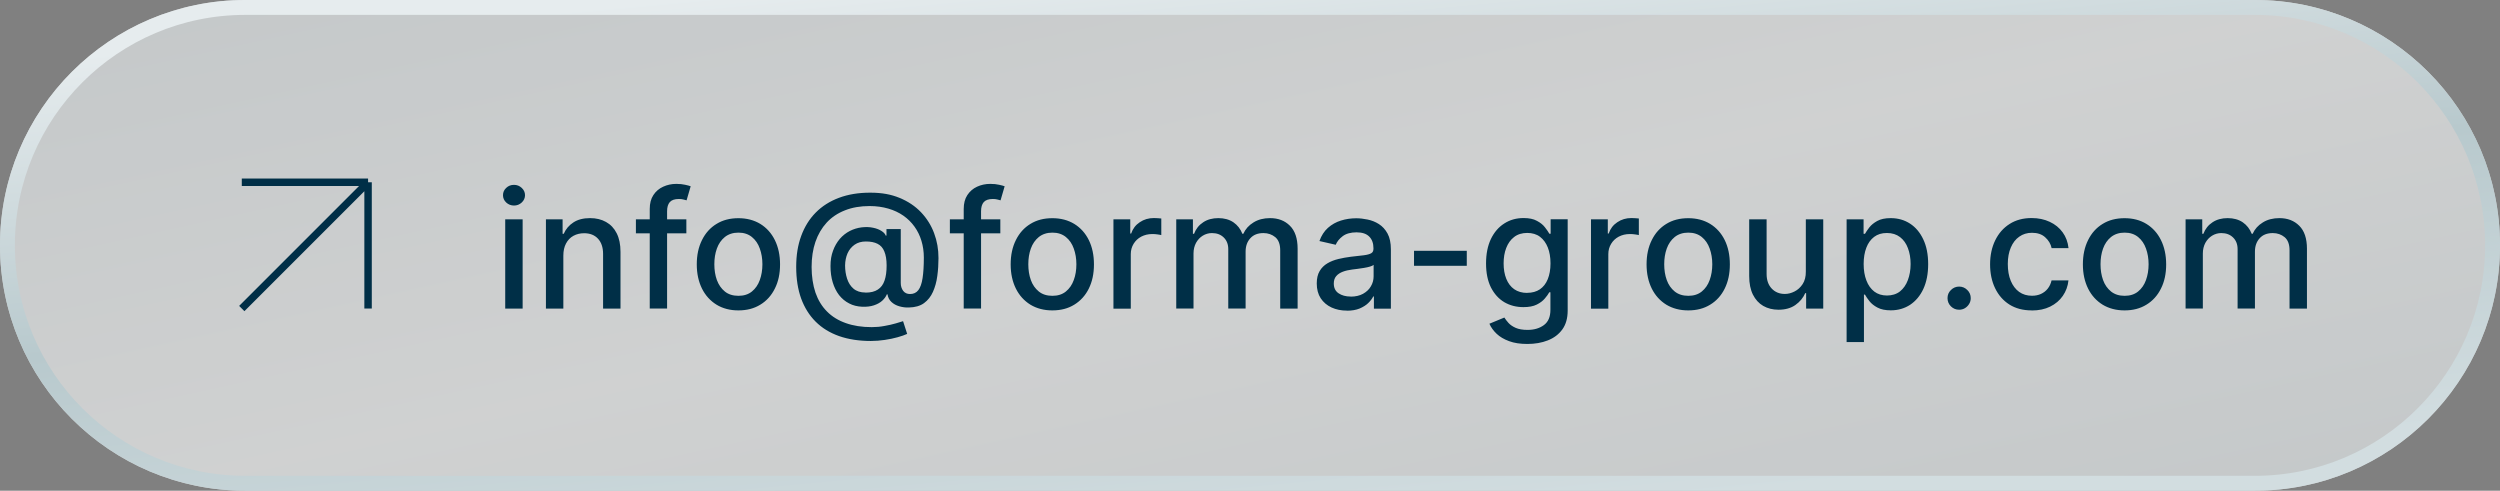 <?xml version="1.0" encoding="UTF-8"?><svg id="Layer_1" xmlns="http://www.w3.org/2000/svg" width="335.94" height="65.94" xmlns:xlink="http://www.w3.org/1999/xlink" viewBox="0 0 335.94 65.94"><rect x="0" y="0" width="335.94" height="65.94" fill="#808080" stroke="none"/><defs><linearGradient id="linear-gradient" x1="62.32" y1="176.03" x2="91.62" y2="42.7" gradientTransform="translate(91 142.34) scale(1 -1)" gradientUnits="userSpaceOnUse"><stop offset="0" stop-color="#e6ecee"/><stop offset=".5" stop-color="#f8fafa"/><stop offset="1" stop-color="#e6ecee"/></linearGradient><linearGradient id="linear-gradient-2" x1="73.21" y1="149.32" x2="80.65" y2="70.32" gradientTransform="translate(91 142.34) scale(1 -1)" gradientUnits="userSpaceOnUse"><stop offset="0" stop-color="#e6ecee"/><stop offset=".5" stop-color="#b8c9cd"/><stop offset="1" stop-color="#d2dde0"/></linearGradient></defs><path d="M32.97,0h270c18.21,0,32.97,14.76,32.97,32.97h0c0,18.21-14.76,32.97-32.97,32.97H32.97C14.76,65.94,0,51.18,0,32.97h0C0,14.76,14.76,0,32.97,0Z" fill="url(#linear-gradient)" fill-opacity=".66"/><path d="M32.97,1h270c17.66,0,31.97,14.31,31.97,31.97h0c0,17.66-14.31,31.97-31.97,31.97H32.97c-17.66,0-31.97-14.31-31.97-31.97h0C1,15.31,15.31,1,32.97,1Z" fill="none" stroke="url(#linear-gradient-2)" stroke-width="2"/><path d="M32.49,24.49h16.97M49.46,24.49v16.97M49.46,24.49l-16.97,16.97" fill="none" stroke="#002f47"/><path d="M67.89,41.47v-12h2.34v12h-2.34ZM69.07,27.62c-.41,0-.76-.14-1.05-.41-.29-.28-.43-.6-.43-.98s.14-.71.43-.98c.29-.28.64-.41,1.05-.41s.75.14,1.04.41c.29.27.44.6.44.98s-.15.71-.44.98c-.29.27-.63.41-1.04.41ZM75.7,34.35v7.12h-2.34v-12h2.24v1.95h.15c.28-.64.71-1.15,1.3-1.53.59-.39,1.34-.58,2.24-.58.82,0,1.53.17,2.15.52.61.34,1.09.84,1.43,1.52.34.67.51,1.5.51,2.49v7.63h-2.34v-7.35c0-.87-.23-1.55-.68-2.04-.45-.49-1.07-.74-1.87-.74-.54,0-1.02.12-1.44.35-.42.23-.75.58-.99,1.03-.24.45-.36.99-.36,1.62ZM92.23,29.47v1.88h-6.78v-1.88h6.78ZM87.31,41.47v-13.39c0-.75.16-1.37.49-1.87.33-.5.76-.87,1.31-1.12.54-.25,1.13-.38,1.76-.38.47,0,.87.04,1.2.12.33.07.58.14.74.2l-.55,1.89c-.11-.03-.25-.07-.42-.11-.17-.05-.38-.07-.62-.07-.57,0-.97.14-1.22.42-.24.28-.36.69-.36,1.22v13.08h-2.34ZM99.22,41.71c-1.12,0-2.11-.26-2.94-.77-.84-.52-1.49-1.24-1.95-2.16-.46-.93-.7-2.01-.7-3.25s.23-2.33.7-3.27c.46-.93,1.11-1.66,1.95-2.17.84-.52,1.82-.77,2.94-.77s2.11.26,2.95.77c.84.52,1.49,1.24,1.95,2.17.46.93.7,2.02.7,3.27s-.23,2.32-.7,3.25c-.46.93-1.11,1.65-1.95,2.16-.84.52-1.82.77-2.95.77ZM99.23,39.75c.73,0,1.33-.19,1.81-.58.48-.39.83-.9,1.06-1.54.23-.64.35-1.35.35-2.12s-.12-1.47-.35-2.11c-.23-.65-.58-1.16-1.06-1.55-.48-.39-1.08-.59-1.81-.59s-1.34.2-1.83.59c-.48.39-.84.91-1.07,1.55-.23.64-.34,1.34-.34,2.11s.11,1.48.34,2.12c.24.64.59,1.15,1.07,1.54.48.39,1.09.58,1.83.58ZM117.05,45.82c-1.61,0-3.05-.22-4.3-.66-1.24-.44-2.29-1.08-3.15-1.94-.85-.85-1.5-1.89-1.95-3.12-.44-1.23-.66-2.64-.66-4.23s.22-2.93.67-4.16c.45-1.23,1.1-2.28,1.95-3.14.86-.87,1.9-1.53,3.13-1.99,1.23-.46,2.62-.69,4.19-.69s2.81.23,3.95.7c1.14.47,2.1,1.11,2.88,1.93.78.82,1.37,1.76,1.76,2.81.4,1.06.59,2.17.59,3.35,0,.82-.05,1.63-.16,2.41-.1.78-.3,1.49-.58,2.12-.28.63-.68,1.14-1.2,1.52-.52.38-1.2.57-2.03.59-.44.02-.87-.04-1.29-.16-.42-.12-.77-.31-1.06-.58-.29-.27-.47-.61-.53-1.03h-.09c-.12.31-.33.59-.62.86-.29.26-.66.47-1.12.62-.45.15-.97.21-1.56.19-.66-.03-1.25-.17-1.77-.45-.53-.27-.98-.65-1.35-1.12-.37-.48-.65-1.05-.85-1.7-.2-.66-.3-1.39-.3-2.19s.11-1.46.34-2.07c.22-.61.53-1.14.91-1.59.39-.45.84-.8,1.34-1.06.51-.26,1.04-.42,1.6-.49.55-.06,1.05-.05,1.51.05.46.09.84.24,1.14.43.31.19.5.4.58.63h.1v-.88h1.92v7.25c0,.41.11.76.32,1.05.22.29.53.43.93.43.47,0,.84-.17,1.11-.52.27-.35.46-.89.57-1.61.11-.72.17-1.65.17-2.78,0-.79-.11-1.54-.32-2.23-.21-.7-.52-1.34-.93-1.91-.41-.57-.91-1.07-1.5-1.48-.59-.41-1.27-.73-2.03-.95-.76-.22-1.59-.34-2.51-.34-1.24,0-2.35.19-3.32.58-.97.38-1.79.93-2.45,1.65-.66.72-1.16,1.58-1.51,2.59-.34,1-.51,2.12-.51,3.37s.18,2.45.52,3.45c.35,1,.86,1.84,1.55,2.53.68.69,1.53,1.21,2.53,1.56,1.01.36,2.16.54,3.48.54.58,0,1.16-.05,1.72-.16.56-.1,1.06-.21,1.5-.34.44-.12.77-.23.99-.3l.55,1.71c-.32.15-.75.3-1.29.45-.53.15-1.11.27-1.73.36-.62.09-1.23.14-1.84.14ZM116.33,39.32c.68,0,1.22-.14,1.63-.41.42-.27.72-.67.9-1.21.19-.54.28-1.22.28-2.03,0-.79-.11-1.42-.31-1.89-.19-.47-.49-.81-.91-1.02-.41-.21-.93-.31-1.57-.31-.59,0-1.09.14-1.51.43-.41.29-.73.67-.95,1.16-.21.49-.32,1.03-.33,1.63,0,.63.09,1.22.27,1.78.18.55.46,1,.86,1.34.4.34.94.52,1.62.52ZM134.42,29.47v1.88h-6.78v-1.88h6.78ZM129.5,41.47v-13.39c0-.75.16-1.37.49-1.87.33-.5.76-.87,1.3-1.12.54-.25,1.13-.38,1.77-.38.47,0,.87.04,1.2.12.33.07.58.14.74.2l-.55,1.89c-.11-.03-.25-.07-.42-.11-.17-.05-.38-.07-.62-.07-.57,0-.97.14-1.22.42-.24.28-.36.69-.36,1.22v13.08h-2.34ZM141.41,41.71c-1.12,0-2.11-.26-2.95-.77-.84-.52-1.49-1.24-1.95-2.16-.46-.93-.7-2.01-.7-3.25s.23-2.33.7-3.27c.46-.93,1.11-1.66,1.95-2.17.84-.52,1.82-.77,2.95-.77s2.11.26,2.95.77c.84.52,1.49,1.24,1.95,2.17.46.93.69,2.02.69,3.27s-.23,2.32-.69,3.25c-.46.93-1.12,1.65-1.95,2.16-.84.52-1.82.77-2.95.77ZM141.42,39.75c.73,0,1.33-.19,1.81-.58.48-.39.83-.9,1.06-1.54.24-.64.35-1.35.35-2.12s-.12-1.47-.35-2.11c-.23-.65-.58-1.16-1.06-1.55-.48-.39-1.08-.59-1.81-.59s-1.34.2-1.83.59c-.48.39-.84.91-1.07,1.55-.23.64-.34,1.34-.34,2.11s.11,1.48.34,2.12c.23.64.59,1.15,1.07,1.54.48.39,1.09.58,1.83.58ZM149.62,41.47v-12h2.26v1.91h.12c.22-.65.6-1.15,1.16-1.52.56-.38,1.19-.56,1.89-.56.15,0,.32,0,.52.02.2.01.36.02.48.04v2.23c-.09-.03-.26-.05-.5-.09-.24-.04-.48-.05-.72-.05-.55,0-1.04.12-1.48.35-.43.23-.77.55-1.02.96-.25.41-.38.87-.38,1.39v7.33h-2.34ZM158.06,41.47v-12h2.24v1.95h.15c.25-.66.66-1.18,1.23-1.55.57-.38,1.25-.56,2.04-.56s1.47.19,2.02.56c.55.38.95.89,1.21,1.55h.12c.29-.64.74-1.15,1.37-1.53.62-.39,1.37-.58,2.23-.58,1.09,0,1.98.34,2.66,1.02.69.68,1.04,1.71,1.04,3.09v8.05h-2.34v-7.83c0-.81-.22-1.4-.66-1.77-.44-.36-.97-.55-1.59-.55-.76,0-1.35.23-1.77.7-.42.46-.63,1.06-.63,1.79v7.65h-2.33v-7.98c0-.65-.2-1.17-.61-1.57-.41-.4-.93-.59-1.59-.59-.44,0-.85.12-1.23.35-.37.23-.67.55-.9.96-.22.41-.34.89-.34,1.43v7.4h-2.34ZM180.99,41.74c-.76,0-1.45-.14-2.06-.42-.62-.29-1.1-.7-1.46-1.24-.35-.54-.53-1.21-.53-1.99,0-.68.13-1.23.39-1.67.26-.44.61-.78,1.05-1.04.44-.26.94-.45,1.48-.58.55-.13,1.1-.23,1.67-.3.72-.08,1.3-.15,1.75-.2.45-.06.77-.15.98-.27s.3-.33.3-.61v-.05c0-.68-.19-1.21-.58-1.59-.38-.38-.95-.56-1.7-.56s-1.41.17-1.86.52c-.45.34-.76.73-.93,1.15l-2.19-.5c.26-.73.64-1.32,1.14-1.77.51-.45,1.09-.78,1.74-.98.66-.21,1.35-.31,2.07-.31.48,0,.99.06,1.52.17.54.11,1.05.31,1.52.61.47.3.86.72,1.16,1.27.3.55.45,1.26.45,2.13v7.97h-2.28v-1.64h-.09c-.15.3-.38.6-.68.89-.3.29-.69.53-1.16.73-.47.19-1.04.29-1.7.29ZM181.5,39.86c.65,0,1.2-.13,1.66-.38.46-.26.82-.59,1.05-1,.25-.42.37-.86.37-1.34v-1.55c-.08.08-.24.16-.48.23-.23.07-.5.13-.81.18-.3.05-.6.09-.88.13-.29.04-.53.07-.72.09-.45.06-.87.15-1.24.29-.37.14-.67.33-.89.59-.22.25-.33.58-.33,1,0,.58.21,1.02.64,1.31.43.29.97.44,1.63.44ZM197.1,33.7v2.02h-7.09v-2.02h7.09ZM205.24,46.22c-.95,0-1.77-.12-2.46-.38-.68-.25-1.24-.58-1.67-.99-.43-.41-.76-.86-.97-1.35l2.01-.83c.14.23.33.47.56.73.24.26.56.48.97.66.41.18.94.27,1.59.27.89,0,1.62-.22,2.2-.65.58-.43.87-1.11.87-2.05v-2.36h-.15c-.14.26-.34.54-.61.85-.26.31-.62.58-1.08.81-.46.23-1.05.34-1.79.34-.95,0-1.8-.22-2.56-.66-.76-.45-1.35-1.11-1.8-1.98-.44-.88-.66-1.95-.66-3.23s.22-2.37.65-3.28c.44-.91,1.04-1.61,1.8-2.09.76-.49,1.62-.73,2.59-.73.74,0,1.35.12,1.8.38.46.24.82.53,1.07.86.26.33.46.62.6.87h.17v-1.95h2.29v12.27c0,1.03-.24,1.88-.72,2.54-.48.66-1.13,1.15-1.95,1.47-.81.32-1.73.48-2.75.48ZM205.22,39.35c.67,0,1.24-.16,1.7-.47.47-.32.82-.77,1.06-1.36.24-.59.37-1.3.37-2.13s-.12-1.52-.36-2.13c-.24-.61-.59-1.09-1.05-1.44-.46-.35-1.04-.52-1.72-.52s-1.29.18-1.76.55c-.47.36-.82.85-1.06,1.47-.24.62-.35,1.31-.35,2.08s.12,1.48.36,2.07c.24.59.59,1.06,1.06,1.39.47.33,1.06.5,1.75.5ZM213.79,41.47v-12h2.26v1.91h.12c.22-.65.6-1.15,1.16-1.52.56-.38,1.19-.56,1.89-.56.15,0,.32,0,.52.02.2.01.36.02.48.04v2.23c-.09-.03-.26-.05-.5-.09-.24-.04-.48-.05-.72-.05-.55,0-1.04.12-1.48.35-.43.23-.77.55-1.02.96-.25.41-.38.87-.38,1.39v7.33h-2.34ZM226.86,41.71c-1.12,0-2.11-.26-2.95-.77-.84-.52-1.49-1.24-1.95-2.16-.46-.93-.7-2.01-.7-3.25s.23-2.33.7-3.27c.46-.93,1.11-1.66,1.95-2.17.84-.52,1.82-.77,2.95-.77s2.11.26,2.95.77c.84.52,1.49,1.24,1.95,2.17.46.93.69,2.02.69,3.27s-.23,2.32-.69,3.25c-.46.93-1.11,1.65-1.95,2.16-.84.52-1.82.77-2.95.77ZM226.87,39.75c.73,0,1.33-.19,1.81-.58.48-.39.83-.9,1.06-1.54.23-.64.35-1.35.35-2.12s-.12-1.47-.35-2.11c-.23-.65-.58-1.16-1.06-1.55-.48-.39-1.08-.59-1.81-.59s-1.34.2-1.83.59c-.48.39-.84.91-1.07,1.55-.23.64-.34,1.34-.34,2.11s.11,1.48.34,2.12c.23.64.59,1.15,1.07,1.54.49.39,1.09.58,1.83.58ZM242.66,36.49v-7.02h2.34v12h-2.3v-2.08h-.12c-.28.64-.72,1.17-1.33,1.6-.6.42-1.36.63-2.26.63-.77,0-1.45-.17-2.05-.51-.59-.34-1.05-.85-1.39-1.52-.33-.67-.5-1.5-.5-2.49v-7.63h2.34v7.35c0,.82.23,1.47.68,1.95.45.48,1.04.73,1.77.73.44,0,.87-.11,1.3-.33.44-.22.8-.55,1.09-.99.29-.44.44-1.01.43-1.69ZM248.14,45.97v-16.5h2.28v1.95h.19c.14-.25.33-.54.59-.87.26-.33.61-.61,1.06-.86.45-.25,1.05-.38,1.8-.38.97,0,1.83.24,2.59.73.76.49,1.36,1.2,1.79,2.12.44.92.66,2.03.66,3.33s-.22,2.41-.65,3.34c-.43.92-1.03,1.63-1.78,2.13-.76.49-1.62.74-2.59.74-.73,0-1.33-.12-1.79-.37-.46-.24-.82-.53-1.08-.86-.26-.33-.46-.62-.6-.88h-.14v6.37h-2.34ZM250.43,35.47c0,.84.12,1.58.37,2.22.24.64.6,1.13,1.06,1.49.46.35,1.03.53,1.7.53s1.28-.18,1.75-.55c.47-.38.82-.88,1.06-1.52.24-.64.37-1.36.37-2.16s-.12-1.5-.36-2.13c-.23-.63-.59-1.13-1.06-1.49-.47-.36-1.05-.55-1.76-.55s-1.25.17-1.72.52c-.46.35-.82.84-1.05,1.46-.24.62-.36,1.35-.36,2.19ZM263.26,41.62c-.43,0-.79-.15-1.1-.45-.31-.31-.46-.68-.46-1.11s.15-.79.46-1.09c.31-.31.68-.46,1.1-.46s.79.15,1.1.46c.31.3.46.67.46,1.09,0,.29-.07.55-.22.79-.14.23-.33.42-.56.56-.23.14-.5.21-.78.21ZM273.01,41.71c-1.16,0-2.16-.26-3-.79-.83-.53-1.47-1.26-1.92-2.2-.45-.93-.67-2-.67-3.2s.23-2.29.69-3.23c.46-.94,1.1-1.67,1.94-2.2.83-.53,1.82-.79,2.95-.79.91,0,1.72.17,2.44.51.71.33,1.29.8,1.73,1.41.44.6.7,1.31.79,2.12h-2.27c-.12-.56-.41-1.05-.86-1.45-.44-.41-1.04-.61-1.78-.61-.65,0-1.22.17-1.71.52-.49.34-.86.82-1.13,1.45-.27.62-.41,1.36-.41,2.22s.13,1.63.4,2.27c.27.64.64,1.13,1.12,1.48.49.35,1.07.52,1.73.52.44,0,.84-.08,1.2-.24.36-.17.67-.4.91-.71.25-.31.42-.68.52-1.11h2.27c-.08.78-.34,1.47-.76,2.08-.42.61-.99,1.09-1.7,1.44-.7.35-1.53.52-2.48.52ZM285.49,41.71c-1.12,0-2.11-.26-2.95-.77-.84-.52-1.49-1.24-1.95-2.16-.46-.93-.7-2.01-.7-3.25s.23-2.33.7-3.27c.46-.93,1.11-1.66,1.95-2.17.84-.52,1.82-.77,2.95-.77s2.11.26,2.94.77c.84.52,1.49,1.24,1.95,2.17.46.93.7,2.02.7,3.27s-.23,2.32-.7,3.25c-.46.93-1.11,1.65-1.95,2.16-.84.52-1.82.77-2.94.77ZM285.5,39.75c.73,0,1.33-.19,1.81-.58.48-.39.83-.9,1.06-1.54.23-.64.35-1.35.35-2.12s-.12-1.47-.35-2.11c-.23-.65-.58-1.16-1.06-1.55-.48-.39-1.08-.59-1.81-.59s-1.34.2-1.83.59c-.48.39-.84.91-1.07,1.55-.23.64-.34,1.34-.34,2.11s.11,1.48.34,2.12c.23.64.59,1.15,1.07,1.54.49.39,1.09.58,1.83.58ZM293.69,41.47v-12h2.24v1.95h.15c.25-.66.66-1.18,1.23-1.55.57-.38,1.25-.56,2.04-.56s1.47.19,2.02.56c.55.38.95.89,1.21,1.55h.12c.29-.64.74-1.15,1.37-1.53.62-.39,1.37-.58,2.23-.58,1.09,0,1.98.34,2.66,1.02.69.68,1.04,1.71,1.04,3.09v8.05h-2.34v-7.83c0-.81-.22-1.4-.66-1.77-.44-.36-.97-.55-1.59-.55-.76,0-1.35.23-1.77.7-.42.46-.63,1.06-.63,1.79v7.65h-2.33v-7.98c0-.65-.2-1.17-.61-1.57-.41-.4-.93-.59-1.59-.59-.44,0-.85.12-1.23.35-.37.23-.67.55-.9.96-.22.41-.34.89-.34,1.43v7.4h-2.34Z" fill="#002f47"/></svg>